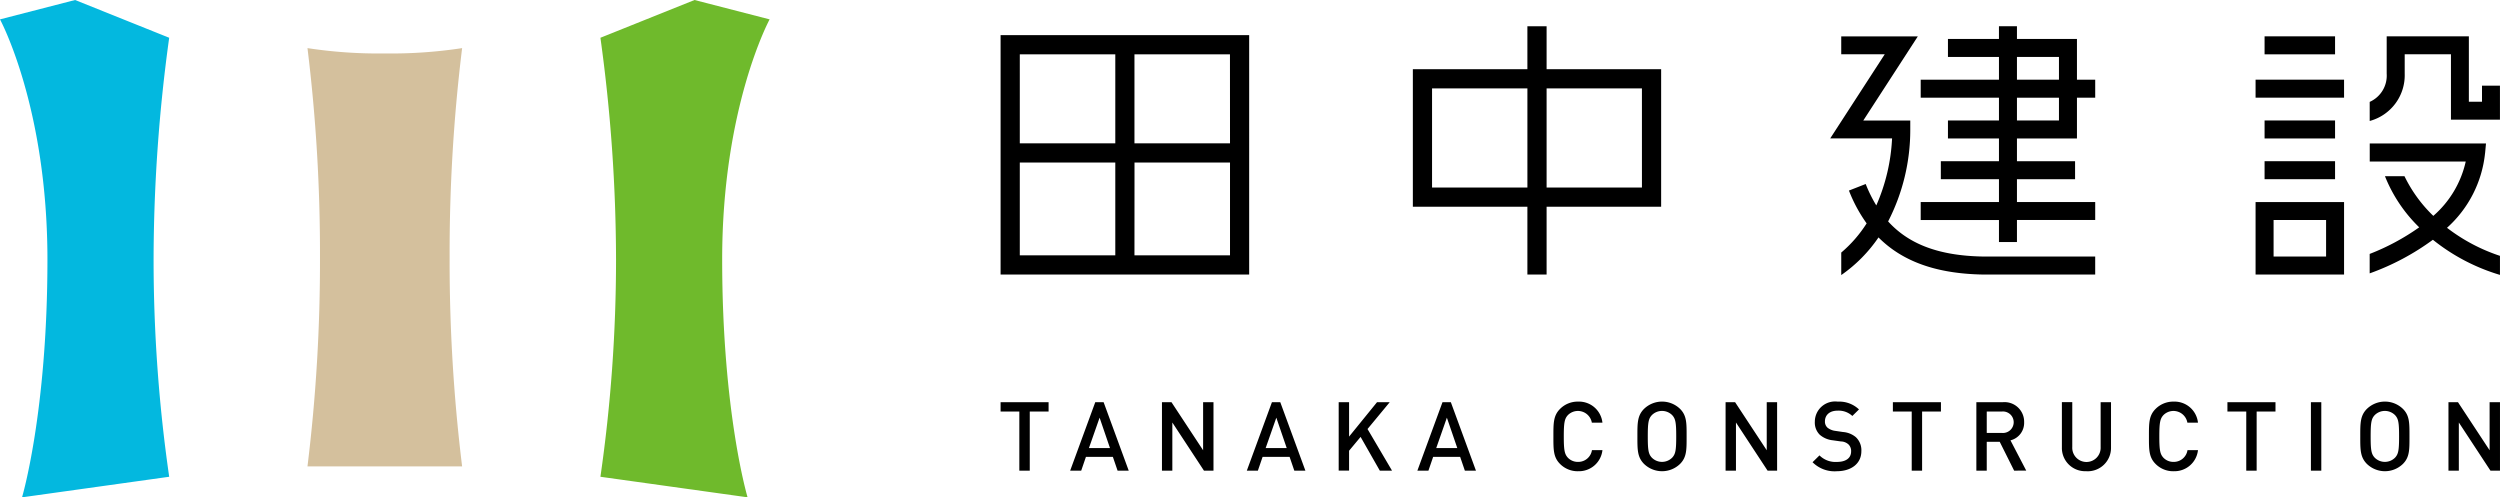<svg xmlns="http://www.w3.org/2000/svg" width="200" height="39.786"><defs><clipPath id="a"><path fill="none" d="M0 0h200v39.786H0z"/></clipPath></defs><g clip-path="url(#a)"><path d="M30.784 4.276a37.484 37.484 0 0 1-6.186-.427 134.322 134.322 0 0 1 1 16.732 134.331 134.331 0 0 1-1 16.733H36.97a134.332 134.332 0 0 1-1-16.733 134.322 134.322 0 0 1 1-16.732 37.483 37.483 0 0 1-6.186.427" fill="#d4c09d"/><path d="M6.007 0 0 1.55s3.795 6.987 3.795 19.213-2.032 19.023-2.032 19.023l11.772-1.645a121.871 121.871 0 0 1-1.248-17.378 130.7 130.7 0 0 1 1.248-17.742Z" fill="#03b8df"/><path d="M61.569 1.55 55.562 0l-7.528 3.021a130.582 130.582 0 0 1 1.249 17.743 121.772 121.772 0 0 1-1.249 17.378l11.772 1.643s-2.032-6.8-2.032-19.022S61.569 1.55 61.569 1.55" fill="#6fba2c"/><path d="M166.156 3.116h-4.8V2.099h-1.44v1.017h-4.08v1.44h4.081v1.82h-6.261v1.439h6.261v1.823h-4.081v1.439h4.081v1.82h-4.65v1.439h4.65v1.827h-6.261v1.439h6.261v1.761h1.439v-1.765h6.261v-1.435h-6.261v-1.826h4.65v-1.439h-4.65v-1.82h4.8V7.815h1.461V6.376h-1.461Zm-4.8 1.439h3.361v1.82h-3.361Zm3.361 5.083h-3.361V7.817h3.361Z"/><path d="M151.049 17.716a16 16 0 0 0 1.773-7.358v-.717h-3.759l4.363-6.731h-6.127v1.431h3.481l-4.363 6.732h4.949a15.092 15.092 0 0 1-1.262 5.361 10.932 10.932 0 0 1-.848-1.714l-1.341.525a11.764 11.764 0 0 0 1.416 2.625 10.23 10.23 0 0 1-2.031 2.335v1.8a11.65 11.65 0 0 0 2.98-3.011c1.932 1.937 4.652 2.9 8.319 2.968h9.017v-1.44h-9c-3.438-.063-5.879-.952-7.564-2.806M123.728 2.099h-1.537v3.438h-9.163v11h9.163v5.426h1.537v-5.425h9.163v-11h-9.163Zm-9.164 4.975h7.628v7.928h-7.628Zm16.791 7.928h-7.627V7.074h7.626ZM80.047 21.963h19.887V2.81H80.047Zm1.537-8.962h7.64v7.425h-7.64Zm9.177 0h7.64v7.425h-7.644Zm7.64-1.537h-7.644V4.346h7.64Zm-9.177 0h-7.64V4.346h7.64ZM181.166 2.906h5.639v1.439h-5.639zM181.166 9.638h5.639v1.439h-5.639zM181.166 12.898h5.639v1.439h-5.639zM180.446 21.963h7.079v-5.8h-7.079Zm1.441-4.364h4.2v2.924h-4.2ZM180.446 6.376h7.079v1.439h-7.079zM198.56 6.855v1.286h-1.051V2.906h-6.574v2.988a2.3 2.3 0 0 1-1.359 2.257v1.527a3.786 3.786 0 0 0 2.8-3.784V4.341h3.7v5.23h3.92V6.855ZM198.806 12.265l.073-.786h-9.3v1.441h7.68a8.094 8.094 0 0 1-2.593 4.35 11.134 11.134 0 0 1-2.309-3.176h-1.561a11.77 11.77 0 0 0 2.741 4.092 18.311 18.311 0 0 1-3.963 2.128v1.556a19.822 19.822 0 0 0 5.057-2.689 15.747 15.747 0 0 0 5.366 2.811v-1.524a14.3 14.3 0 0 1-4.237-2.244 9.289 9.289 0 0 0 3.043-5.959M82.381 32.922v4.73h-.834v-4.73h-1.5v-.747h3.84v.747ZM89.406 37.651l-.376-1.1h-2.156l-.377 1.1h-.884l2.008-5.475h.668l2.008 5.475Zm-1.438-4.237-.853 2.43h1.684ZM96.317 37.652l-2.53-3.852v3.852h-.83v-5.477h.761l2.531 3.846v-3.846h.83v5.476ZM103.544 37.651l-.376-1.1h-2.161l-.377 1.1h-.884l2.008-5.475h.668l2.008 5.475Zm-1.438-4.237-.853 2.43h1.684ZM110.386 37.652l-1.538-2.7-.922 1.107v1.592h-.831v-5.476h.831v2.754l2.237-2.754h1.016l-1.777 2.147 1.96 3.329ZM117.188 37.651l-.376-1.1h-2.161l-.377 1.1h-.884l2.009-5.475h.668l2.008 5.475Zm-1.438-4.237-.851 2.43h1.684ZM126.241 37.699a1.981 1.981 0 0 1-1.438-.585c-.539-.539-.531-1.146-.531-2.2s-.008-1.661.531-2.2a1.986 1.986 0 0 1 1.438-.585 1.886 1.886 0 0 1 1.954 1.686h-.847a1.132 1.132 0 0 0-1.915-.608c-.269.292-.33.608-.33 1.707s.06 1.414.33 1.706a1.1 1.1 0 0 0 .808.331 1.106 1.106 0 0 0 1.115-.938h.839a1.891 1.891 0 0 1-1.954 1.684M134.406 37.112a2.07 2.07 0 0 1-2.884 0c-.538-.539-.53-1.146-.53-2.2s-.008-1.661.53-2.2a2.07 2.07 0 0 1 2.884 0c.539.539.523 1.146.523 2.2s.015 1.66-.523 2.2m-.63-3.9a1.151 1.151 0 0 0-1.63 0c-.269.292-.323.6-.323 1.7s.054 1.407.323 1.7a1.151 1.151 0 0 0 1.63 0c.268-.292.322-.6.322-1.7s-.054-1.407-.322-1.7M141.407 37.652l-2.53-3.852v3.852h-.83v-5.477h.761l2.531 3.846v-3.846h.83v5.476ZM146.942 37.699a2.484 2.484 0 0 1-1.938-.722l.554-.546a1.809 1.809 0 0 0 1.4.522c.715 0 1.131-.308 1.131-.838a.729.729 0 0 0-.217-.568.937.937 0 0 0-.6-.232l-.647-.091a1.881 1.881 0 0 1-1.038-.439 1.362 1.362 0 0 1-.4-1.045 1.619 1.619 0 0 1 1.831-1.609 2.284 2.284 0 0 1 1.7.623l-.531.523a1.6 1.6 0 0 0-1.192-.423c-.645 0-1 .369-1 .854a.652.652 0 0 0 .207.507 1.234 1.234 0 0 0 .617.254l.622.092a1.813 1.813 0 0 1 1.022.408 1.431 1.431 0 0 1 .446 1.122c0 1.007-.822 1.607-1.969 1.607M153.768 32.922v4.73h-.831v-4.73h-1.507v-.747h3.845v.747ZM161.131 37.651l-1.153-2.307h-1.038v2.308h-.831v-5.477h2.122a1.568 1.568 0 0 1 1.7 1.6 1.439 1.439 0 0 1-1.093 1.453l1.262 2.422Zm-.961-4.73h-1.23v1.715h1.23a.86.86 0 1 0 0-1.715M166.912 37.694a1.857 1.857 0 0 1-1.961-1.892v-3.63h.831v3.592a1.136 1.136 0 1 0 2.269 0v-3.588h.83v3.63a1.863 1.863 0 0 1-1.969 1.892M173.884 37.699a1.981 1.981 0 0 1-1.438-.585c-.539-.539-.531-1.146-.531-2.2s-.008-1.661.531-2.2a1.986 1.986 0 0 1 1.438-.585 1.886 1.886 0 0 1 1.954 1.686h-.847a1.132 1.132 0 0 0-1.915-.608c-.269.292-.33.608-.33 1.707s.06 1.414.33 1.706a1.1 1.1 0 0 0 .808.331 1.106 1.106 0 0 0 1.115-.938h.839a1.891 1.891 0 0 1-1.954 1.684M180.532 32.922v4.73h-.831v-4.73h-1.507v-.747h3.845v.747ZM184.873 32.176h.831v5.475h-.831zM192.235 37.112a2.07 2.07 0 0 1-2.884 0c-.537-.539-.53-1.146-.53-2.2s-.008-1.661.53-2.2a2.07 2.07 0 0 1 2.884 0c.539.539.523 1.146.523 2.2s.015 1.66-.523 2.2m-.63-3.9a1.151 1.151 0 0 0-1.63 0c-.269.292-.323.6-.323 1.7s.054 1.407.323 1.7a1.151 1.151 0 0 0 1.63 0c.269-.292.322-.6.322-1.7s-.053-1.407-.322-1.7M199.237 37.652l-2.53-3.852v3.852h-.83v-5.477h.761l2.531 3.846v-3.846h.83v5.476Z"/></g></svg>